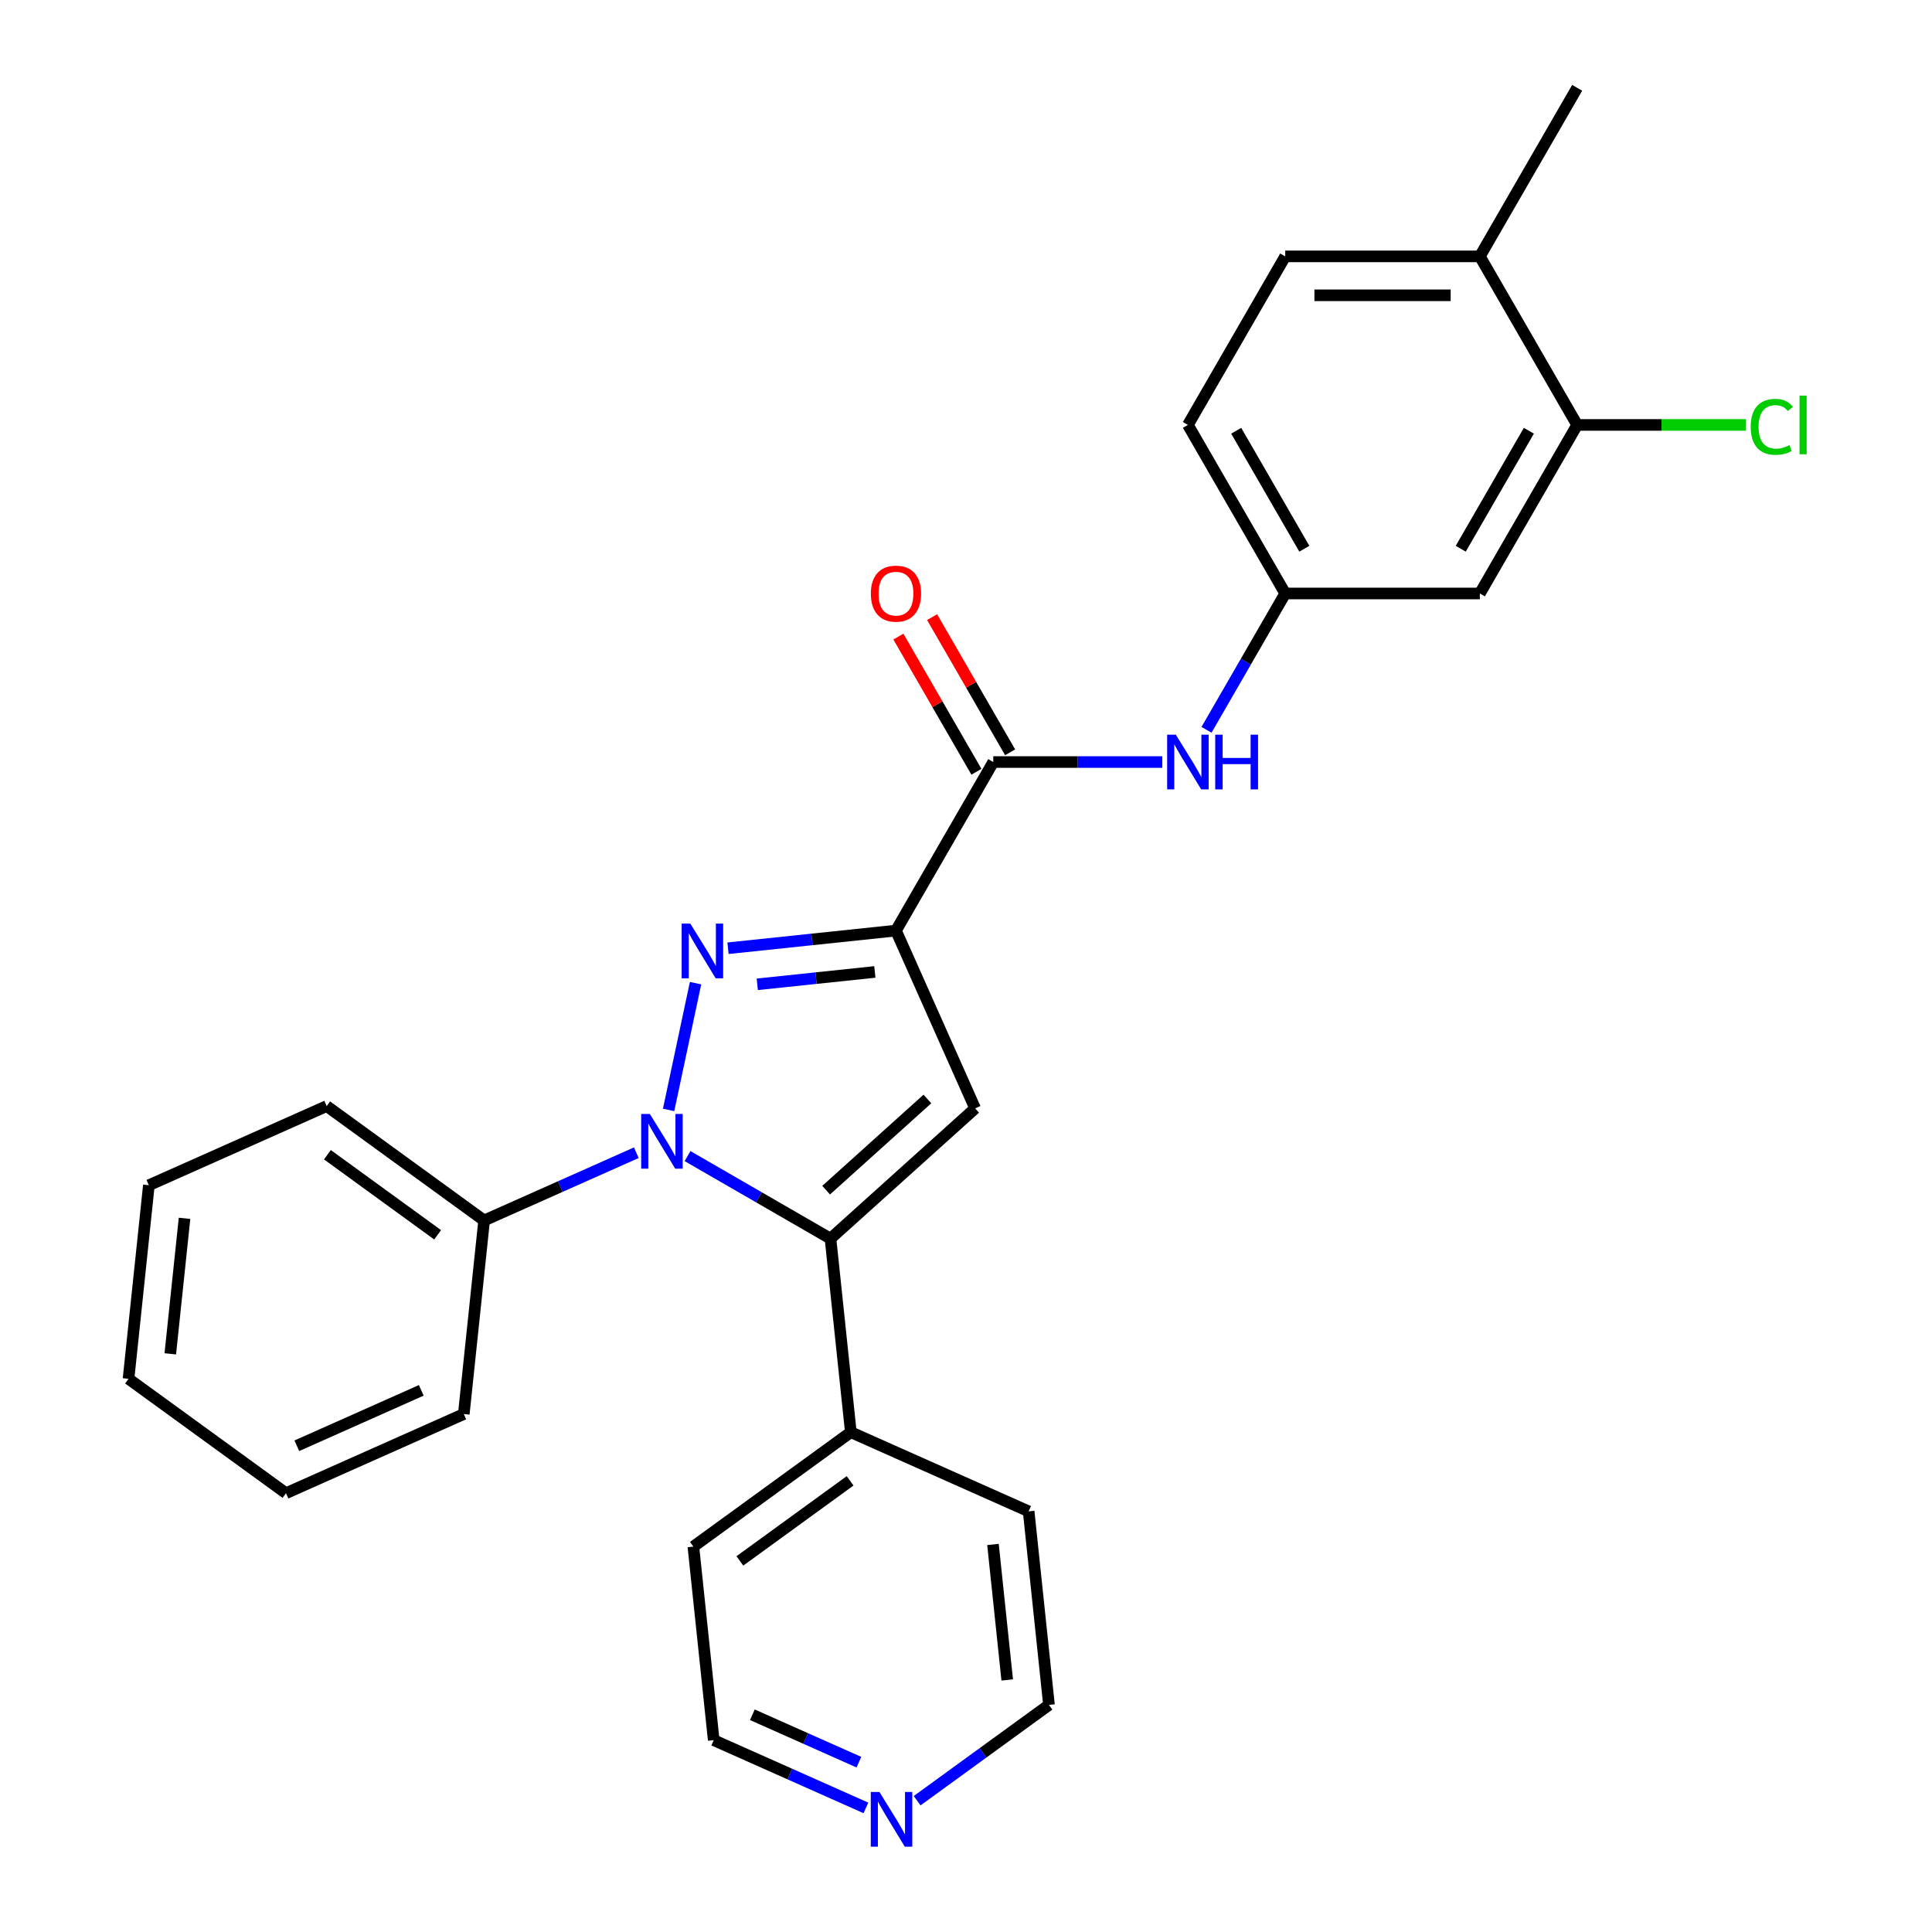 <?xml version='1.0' encoding='iso-8859-1'?>
<svg version='1.1' baseProfile='full'
              xmlns='http://www.w3.org/2000/svg'
                      xmlns:rdkit='http://www.rdkit.org/xml'
                      xmlns:xlink='http://www.w3.org/1999/xlink'
                  xml:space='preserve'
width='1000px' height='1000px' viewBox='0 0 1000 1000'>
<!-- END OF HEADER -->
<rect style='opacity:1.0;fill:#FFFFFF;stroke:none' width='1000' height='1000' x='0' y='0'> </rect>
<path class='bond-0' d='M 360.016,508.881 L 346.07,574.488' style='fill:none;fill-rule:evenodd;stroke:#0000FF;stroke-width:6px;stroke-linecap:butt;stroke-linejoin:miter;stroke-opacity:1' />
<path class='bond-1' d='M 376.819,490.808 L 420.284,486.24' style='fill:none;fill-rule:evenodd;stroke:#0000FF;stroke-width:6px;stroke-linecap:butt;stroke-linejoin:miter;stroke-opacity:1' />
<path class='bond-1' d='M 420.284,486.24 L 463.749,481.672' style='fill:none;fill-rule:evenodd;stroke:#000000;stroke-width:6px;stroke-linecap:butt;stroke-linejoin:miter;stroke-opacity:1' />
<path class='bond-1' d='M 391.965,509.476 L 422.39,506.278' style='fill:none;fill-rule:evenodd;stroke:#0000FF;stroke-width:6px;stroke-linecap:butt;stroke-linejoin:miter;stroke-opacity:1' />
<path class='bond-1' d='M 422.39,506.278 L 452.816,503.08' style='fill:none;fill-rule:evenodd;stroke:#000000;stroke-width:6px;stroke-linecap:butt;stroke-linejoin:miter;stroke-opacity:1' />
<path class='bond-2' d='M 355.874,598.395 L 392.867,619.753' style='fill:none;fill-rule:evenodd;stroke:#0000FF;stroke-width:6px;stroke-linecap:butt;stroke-linejoin:miter;stroke-opacity:1' />
<path class='bond-2' d='M 392.867,619.753 L 429.859,641.111' style='fill:none;fill-rule:evenodd;stroke:#000000;stroke-width:6px;stroke-linecap:butt;stroke-linejoin:miter;stroke-opacity:1' />
<path class='bond-8' d='M 329.357,596.644 L 289.971,614.18' style='fill:none;fill-rule:evenodd;stroke:#0000FF;stroke-width:6px;stroke-linecap:butt;stroke-linejoin:miter;stroke-opacity:1' />
<path class='bond-8' d='M 289.971,614.18 L 250.585,631.715' style='fill:none;fill-rule:evenodd;stroke:#000000;stroke-width:6px;stroke-linecap:butt;stroke-linejoin:miter;stroke-opacity:1' />
<path class='bond-3' d='M 463.749,481.672 L 504.724,573.702' style='fill:none;fill-rule:evenodd;stroke:#000000;stroke-width:6px;stroke-linecap:butt;stroke-linejoin:miter;stroke-opacity:1' />
<path class='bond-4' d='M 463.749,481.672 L 514.119,394.428' style='fill:none;fill-rule:evenodd;stroke:#000000;stroke-width:6px;stroke-linecap:butt;stroke-linejoin:miter;stroke-opacity:1' />
<path class='bond-10' d='M 429.859,641.111 L 440.389,741.299' style='fill:none;fill-rule:evenodd;stroke:#000000;stroke-width:6px;stroke-linecap:butt;stroke-linejoin:miter;stroke-opacity:1' />
<path class='bond-27' d='M 429.859,641.111 L 504.724,573.702' style='fill:none;fill-rule:evenodd;stroke:#000000;stroke-width:6px;stroke-linecap:butt;stroke-linejoin:miter;stroke-opacity:1' />
<path class='bond-27' d='M 427.607,616.027 L 480.012,568.841' style='fill:none;fill-rule:evenodd;stroke:#000000;stroke-width:6px;stroke-linecap:butt;stroke-linejoin:miter;stroke-opacity:1' />
<path class='bond-5' d='M 514.119,394.428 L 557.86,394.428' style='fill:none;fill-rule:evenodd;stroke:#000000;stroke-width:6px;stroke-linecap:butt;stroke-linejoin:miter;stroke-opacity:1' />
<path class='bond-5' d='M 557.86,394.428 L 601.601,394.428' style='fill:none;fill-rule:evenodd;stroke:#0000FF;stroke-width:6px;stroke-linecap:butt;stroke-linejoin:miter;stroke-opacity:1' />
<path class='bond-11' d='M 522.843,389.391 L 502.646,354.409' style='fill:none;fill-rule:evenodd;stroke:#000000;stroke-width:6px;stroke-linecap:butt;stroke-linejoin:miter;stroke-opacity:1' />
<path class='bond-11' d='M 502.646,354.409 L 482.449,319.426' style='fill:none;fill-rule:evenodd;stroke:#FF0000;stroke-width:6px;stroke-linecap:butt;stroke-linejoin:miter;stroke-opacity:1' />
<path class='bond-11' d='M 505.395,399.465 L 485.198,364.483' style='fill:none;fill-rule:evenodd;stroke:#000000;stroke-width:6px;stroke-linecap:butt;stroke-linejoin:miter;stroke-opacity:1' />
<path class='bond-11' d='M 485.198,364.483 L 465,329.5' style='fill:none;fill-rule:evenodd;stroke:#FF0000;stroke-width:6px;stroke-linecap:butt;stroke-linejoin:miter;stroke-opacity:1' />
<path class='bond-9' d='M 624.488,377.75 L 644.859,342.467' style='fill:none;fill-rule:evenodd;stroke:#0000FF;stroke-width:6px;stroke-linecap:butt;stroke-linejoin:miter;stroke-opacity:1' />
<path class='bond-9' d='M 644.859,342.467 L 665.229,307.185' style='fill:none;fill-rule:evenodd;stroke:#000000;stroke-width:6px;stroke-linecap:butt;stroke-linejoin:miter;stroke-opacity:1' />
<path class='bond-6' d='M 816.339,219.941 L 765.969,307.185' style='fill:none;fill-rule:evenodd;stroke:#000000;stroke-width:6px;stroke-linecap:butt;stroke-linejoin:miter;stroke-opacity:1' />
<path class='bond-6' d='M 791.335,222.954 L 756.076,284.024' style='fill:none;fill-rule:evenodd;stroke:#000000;stroke-width:6px;stroke-linecap:butt;stroke-linejoin:miter;stroke-opacity:1' />
<path class='bond-15' d='M 816.339,219.941 L 859.99,219.941' style='fill:none;fill-rule:evenodd;stroke:#000000;stroke-width:6px;stroke-linecap:butt;stroke-linejoin:miter;stroke-opacity:1' />
<path class='bond-15' d='M 859.99,219.941 L 903.641,219.941' style='fill:none;fill-rule:evenodd;stroke:#00CC00;stroke-width:6px;stroke-linecap:butt;stroke-linejoin:miter;stroke-opacity:1' />
<path class='bond-30' d='M 816.339,219.941 L 765.969,132.698' style='fill:none;fill-rule:evenodd;stroke:#000000;stroke-width:6px;stroke-linecap:butt;stroke-linejoin:miter;stroke-opacity:1' />
<path class='bond-7' d='M 765.969,307.185 L 665.229,307.185' style='fill:none;fill-rule:evenodd;stroke:#000000;stroke-width:6px;stroke-linecap:butt;stroke-linejoin:miter;stroke-opacity:1' />
<path class='bond-21' d='M 250.585,631.715 L 169.085,572.502' style='fill:none;fill-rule:evenodd;stroke:#000000;stroke-width:6px;stroke-linecap:butt;stroke-linejoin:miter;stroke-opacity:1' />
<path class='bond-21' d='M 226.517,639.133 L 169.467,597.684' style='fill:none;fill-rule:evenodd;stroke:#000000;stroke-width:6px;stroke-linecap:butt;stroke-linejoin:miter;stroke-opacity:1' />
<path class='bond-22' d='M 250.585,631.715 L 240.055,731.904' style='fill:none;fill-rule:evenodd;stroke:#000000;stroke-width:6px;stroke-linecap:butt;stroke-linejoin:miter;stroke-opacity:1' />
<path class='bond-16' d='M 665.229,307.185 L 614.859,219.941' style='fill:none;fill-rule:evenodd;stroke:#000000;stroke-width:6px;stroke-linecap:butt;stroke-linejoin:miter;stroke-opacity:1' />
<path class='bond-16' d='M 675.122,284.024 L 639.863,222.954' style='fill:none;fill-rule:evenodd;stroke:#000000;stroke-width:6px;stroke-linecap:butt;stroke-linejoin:miter;stroke-opacity:1' />
<path class='bond-19' d='M 440.389,741.299 L 532.42,782.274' style='fill:none;fill-rule:evenodd;stroke:#000000;stroke-width:6px;stroke-linecap:butt;stroke-linejoin:miter;stroke-opacity:1' />
<path class='bond-20' d='M 440.389,741.299 L 358.889,800.512' style='fill:none;fill-rule:evenodd;stroke:#000000;stroke-width:6px;stroke-linecap:butt;stroke-linejoin:miter;stroke-opacity:1' />
<path class='bond-20' d='M 440.007,766.481 L 382.957,807.93' style='fill:none;fill-rule:evenodd;stroke:#000000;stroke-width:6px;stroke-linecap:butt;stroke-linejoin:miter;stroke-opacity:1' />
<path class='bond-12' d='M 765.969,132.698 L 665.229,132.698' style='fill:none;fill-rule:evenodd;stroke:#000000;stroke-width:6px;stroke-linecap:butt;stroke-linejoin:miter;stroke-opacity:1' />
<path class='bond-12' d='M 750.858,152.846 L 680.34,152.846' style='fill:none;fill-rule:evenodd;stroke:#000000;stroke-width:6px;stroke-linecap:butt;stroke-linejoin:miter;stroke-opacity:1' />
<path class='bond-23' d='M 765.969,132.698 L 816.339,45.455' style='fill:none;fill-rule:evenodd;stroke:#000000;stroke-width:6px;stroke-linecap:butt;stroke-linejoin:miter;stroke-opacity:1' />
<path class='bond-13' d='M 448.191,935.772 L 408.805,918.236' style='fill:none;fill-rule:evenodd;stroke:#0000FF;stroke-width:6px;stroke-linecap:butt;stroke-linejoin:miter;stroke-opacity:1' />
<path class='bond-13' d='M 408.805,918.236 L 369.419,900.701' style='fill:none;fill-rule:evenodd;stroke:#000000;stroke-width:6px;stroke-linecap:butt;stroke-linejoin:miter;stroke-opacity:1' />
<path class='bond-13' d='M 444.57,912.105 L 417,899.83' style='fill:none;fill-rule:evenodd;stroke:#0000FF;stroke-width:6px;stroke-linecap:butt;stroke-linejoin:miter;stroke-opacity:1' />
<path class='bond-13' d='M 417,899.83 L 389.43,887.555' style='fill:none;fill-rule:evenodd;stroke:#000000;stroke-width:6px;stroke-linecap:butt;stroke-linejoin:miter;stroke-opacity:1' />
<path class='bond-29' d='M 474.708,932.042 L 508.829,907.252' style='fill:none;fill-rule:evenodd;stroke:#0000FF;stroke-width:6px;stroke-linecap:butt;stroke-linejoin:miter;stroke-opacity:1' />
<path class='bond-29' d='M 508.829,907.252 L 542.95,882.462' style='fill:none;fill-rule:evenodd;stroke:#000000;stroke-width:6px;stroke-linecap:butt;stroke-linejoin:miter;stroke-opacity:1' />
<path class='bond-14' d='M 665.229,132.698 L 614.859,219.941' style='fill:none;fill-rule:evenodd;stroke:#000000;stroke-width:6px;stroke-linecap:butt;stroke-linejoin:miter;stroke-opacity:1' />
<path class='bond-17' d='M 369.419,900.701 L 358.889,800.512' style='fill:none;fill-rule:evenodd;stroke:#000000;stroke-width:6px;stroke-linecap:butt;stroke-linejoin:miter;stroke-opacity:1' />
<path class='bond-18' d='M 542.95,882.462 L 532.42,782.274' style='fill:none;fill-rule:evenodd;stroke:#000000;stroke-width:6px;stroke-linecap:butt;stroke-linejoin:miter;stroke-opacity:1' />
<path class='bond-18' d='M 521.333,869.54 L 513.962,799.408' style='fill:none;fill-rule:evenodd;stroke:#000000;stroke-width:6px;stroke-linecap:butt;stroke-linejoin:miter;stroke-opacity:1' />
<path class='bond-25' d='M 169.085,572.502 L 77.054,613.476' style='fill:none;fill-rule:evenodd;stroke:#000000;stroke-width:6px;stroke-linecap:butt;stroke-linejoin:miter;stroke-opacity:1' />
<path class='bond-24' d='M 240.055,731.904 L 148.024,772.878' style='fill:none;fill-rule:evenodd;stroke:#000000;stroke-width:6px;stroke-linecap:butt;stroke-linejoin:miter;stroke-opacity:1' />
<path class='bond-24' d='M 218.055,719.644 L 153.634,748.326' style='fill:none;fill-rule:evenodd;stroke:#000000;stroke-width:6px;stroke-linecap:butt;stroke-linejoin:miter;stroke-opacity:1' />
<path class='bond-26' d='M 148.024,772.878 L 66.524,713.665' style='fill:none;fill-rule:evenodd;stroke:#000000;stroke-width:6px;stroke-linecap:butt;stroke-linejoin:miter;stroke-opacity:1' />
<path class='bond-28' d='M 77.054,613.476 L 66.524,713.665' style='fill:none;fill-rule:evenodd;stroke:#000000;stroke-width:6px;stroke-linecap:butt;stroke-linejoin:miter;stroke-opacity:1' />
<path class='bond-28' d='M 95.512,630.611 L 88.141,700.742' style='fill:none;fill-rule:evenodd;stroke:#000000;stroke-width:6px;stroke-linecap:butt;stroke-linejoin:miter;stroke-opacity:1' />
<path  class='atom-0' d='M 357.301 478.042
L 366.581 493.042
Q 367.501 494.522, 368.981 497.202
Q 370.461 499.882, 370.541 500.042
L 370.541 478.042
L 374.301 478.042
L 374.301 506.362
L 370.421 506.362
L 360.461 489.962
Q 359.301 488.042, 358.061 485.842
Q 356.861 483.642, 356.501 482.962
L 356.501 506.362
L 352.821 506.362
L 352.821 478.042
L 357.301 478.042
' fill='#0000FF'/>
<path  class='atom-1' d='M 336.356 576.581
L 345.636 591.581
Q 346.556 593.061, 348.036 595.741
Q 349.516 598.421, 349.596 598.581
L 349.596 576.581
L 353.356 576.581
L 353.356 604.901
L 349.476 604.901
L 339.516 588.501
Q 338.356 586.581, 337.116 584.381
Q 335.916 582.181, 335.556 581.501
L 335.556 604.901
L 331.876 604.901
L 331.876 576.581
L 336.356 576.581
' fill='#0000FF'/>
<path  class='atom-6' d='M 608.599 380.268
L 617.879 395.268
Q 618.799 396.748, 620.279 399.428
Q 621.759 402.108, 621.839 402.268
L 621.839 380.268
L 625.599 380.268
L 625.599 408.588
L 621.719 408.588
L 611.759 392.188
Q 610.599 390.268, 609.359 388.068
Q 608.159 385.868, 607.799 385.188
L 607.799 408.588
L 604.119 408.588
L 604.119 380.268
L 608.599 380.268
' fill='#0000FF'/>
<path  class='atom-6' d='M 628.999 380.268
L 632.839 380.268
L 632.839 392.308
L 647.319 392.308
L 647.319 380.268
L 651.159 380.268
L 651.159 408.588
L 647.319 408.588
L 647.319 395.508
L 632.839 395.508
L 632.839 408.588
L 628.999 408.588
L 628.999 380.268
' fill='#0000FF'/>
<path  class='atom-12' d='M 450.749 307.265
Q 450.749 300.465, 454.109 296.665
Q 457.469 292.865, 463.749 292.865
Q 470.029 292.865, 473.389 296.665
Q 476.749 300.465, 476.749 307.265
Q 476.749 314.145, 473.349 318.065
Q 469.949 321.945, 463.749 321.945
Q 457.509 321.945, 454.109 318.065
Q 450.749 314.185, 450.749 307.265
M 463.749 318.745
Q 468.069 318.745, 470.389 315.865
Q 472.749 312.945, 472.749 307.265
Q 472.749 301.705, 470.389 298.905
Q 468.069 296.065, 463.749 296.065
Q 459.429 296.065, 457.069 298.865
Q 454.749 301.665, 454.749 307.265
Q 454.749 312.985, 457.069 315.865
Q 459.429 318.745, 463.749 318.745
' fill='#FF0000'/>
<path  class='atom-14' d='M 455.19 927.515
L 464.47 942.515
Q 465.39 943.995, 466.87 946.675
Q 468.35 949.355, 468.43 949.515
L 468.43 927.515
L 472.19 927.515
L 472.19 955.835
L 468.31 955.835
L 458.35 939.435
Q 457.19 937.515, 455.95 935.315
Q 454.75 933.115, 454.39 932.435
L 454.39 955.835
L 450.71 955.835
L 450.71 927.515
L 455.19 927.515
' fill='#0000FF'/>
<path  class='atom-16' d='M 906.159 220.921
Q 906.159 213.881, 909.439 210.201
Q 912.759 206.481, 919.039 206.481
Q 924.879 206.481, 927.999 210.601
L 925.359 212.761
Q 923.079 209.761, 919.039 209.761
Q 914.759 209.761, 912.479 212.641
Q 910.239 215.481, 910.239 220.921
Q 910.239 226.521, 912.559 229.401
Q 914.919 232.281, 919.479 232.281
Q 922.599 232.281, 926.239 230.401
L 927.359 233.401
Q 925.879 234.361, 923.639 234.921
Q 921.399 235.481, 918.919 235.481
Q 912.759 235.481, 909.439 231.721
Q 906.159 227.961, 906.159 220.921
' fill='#00CC00'/>
<path  class='atom-16' d='M 931.439 204.761
L 935.119 204.761
L 935.119 235.121
L 931.439 235.121
L 931.439 204.761
' fill='#00CC00'/>
</svg>
